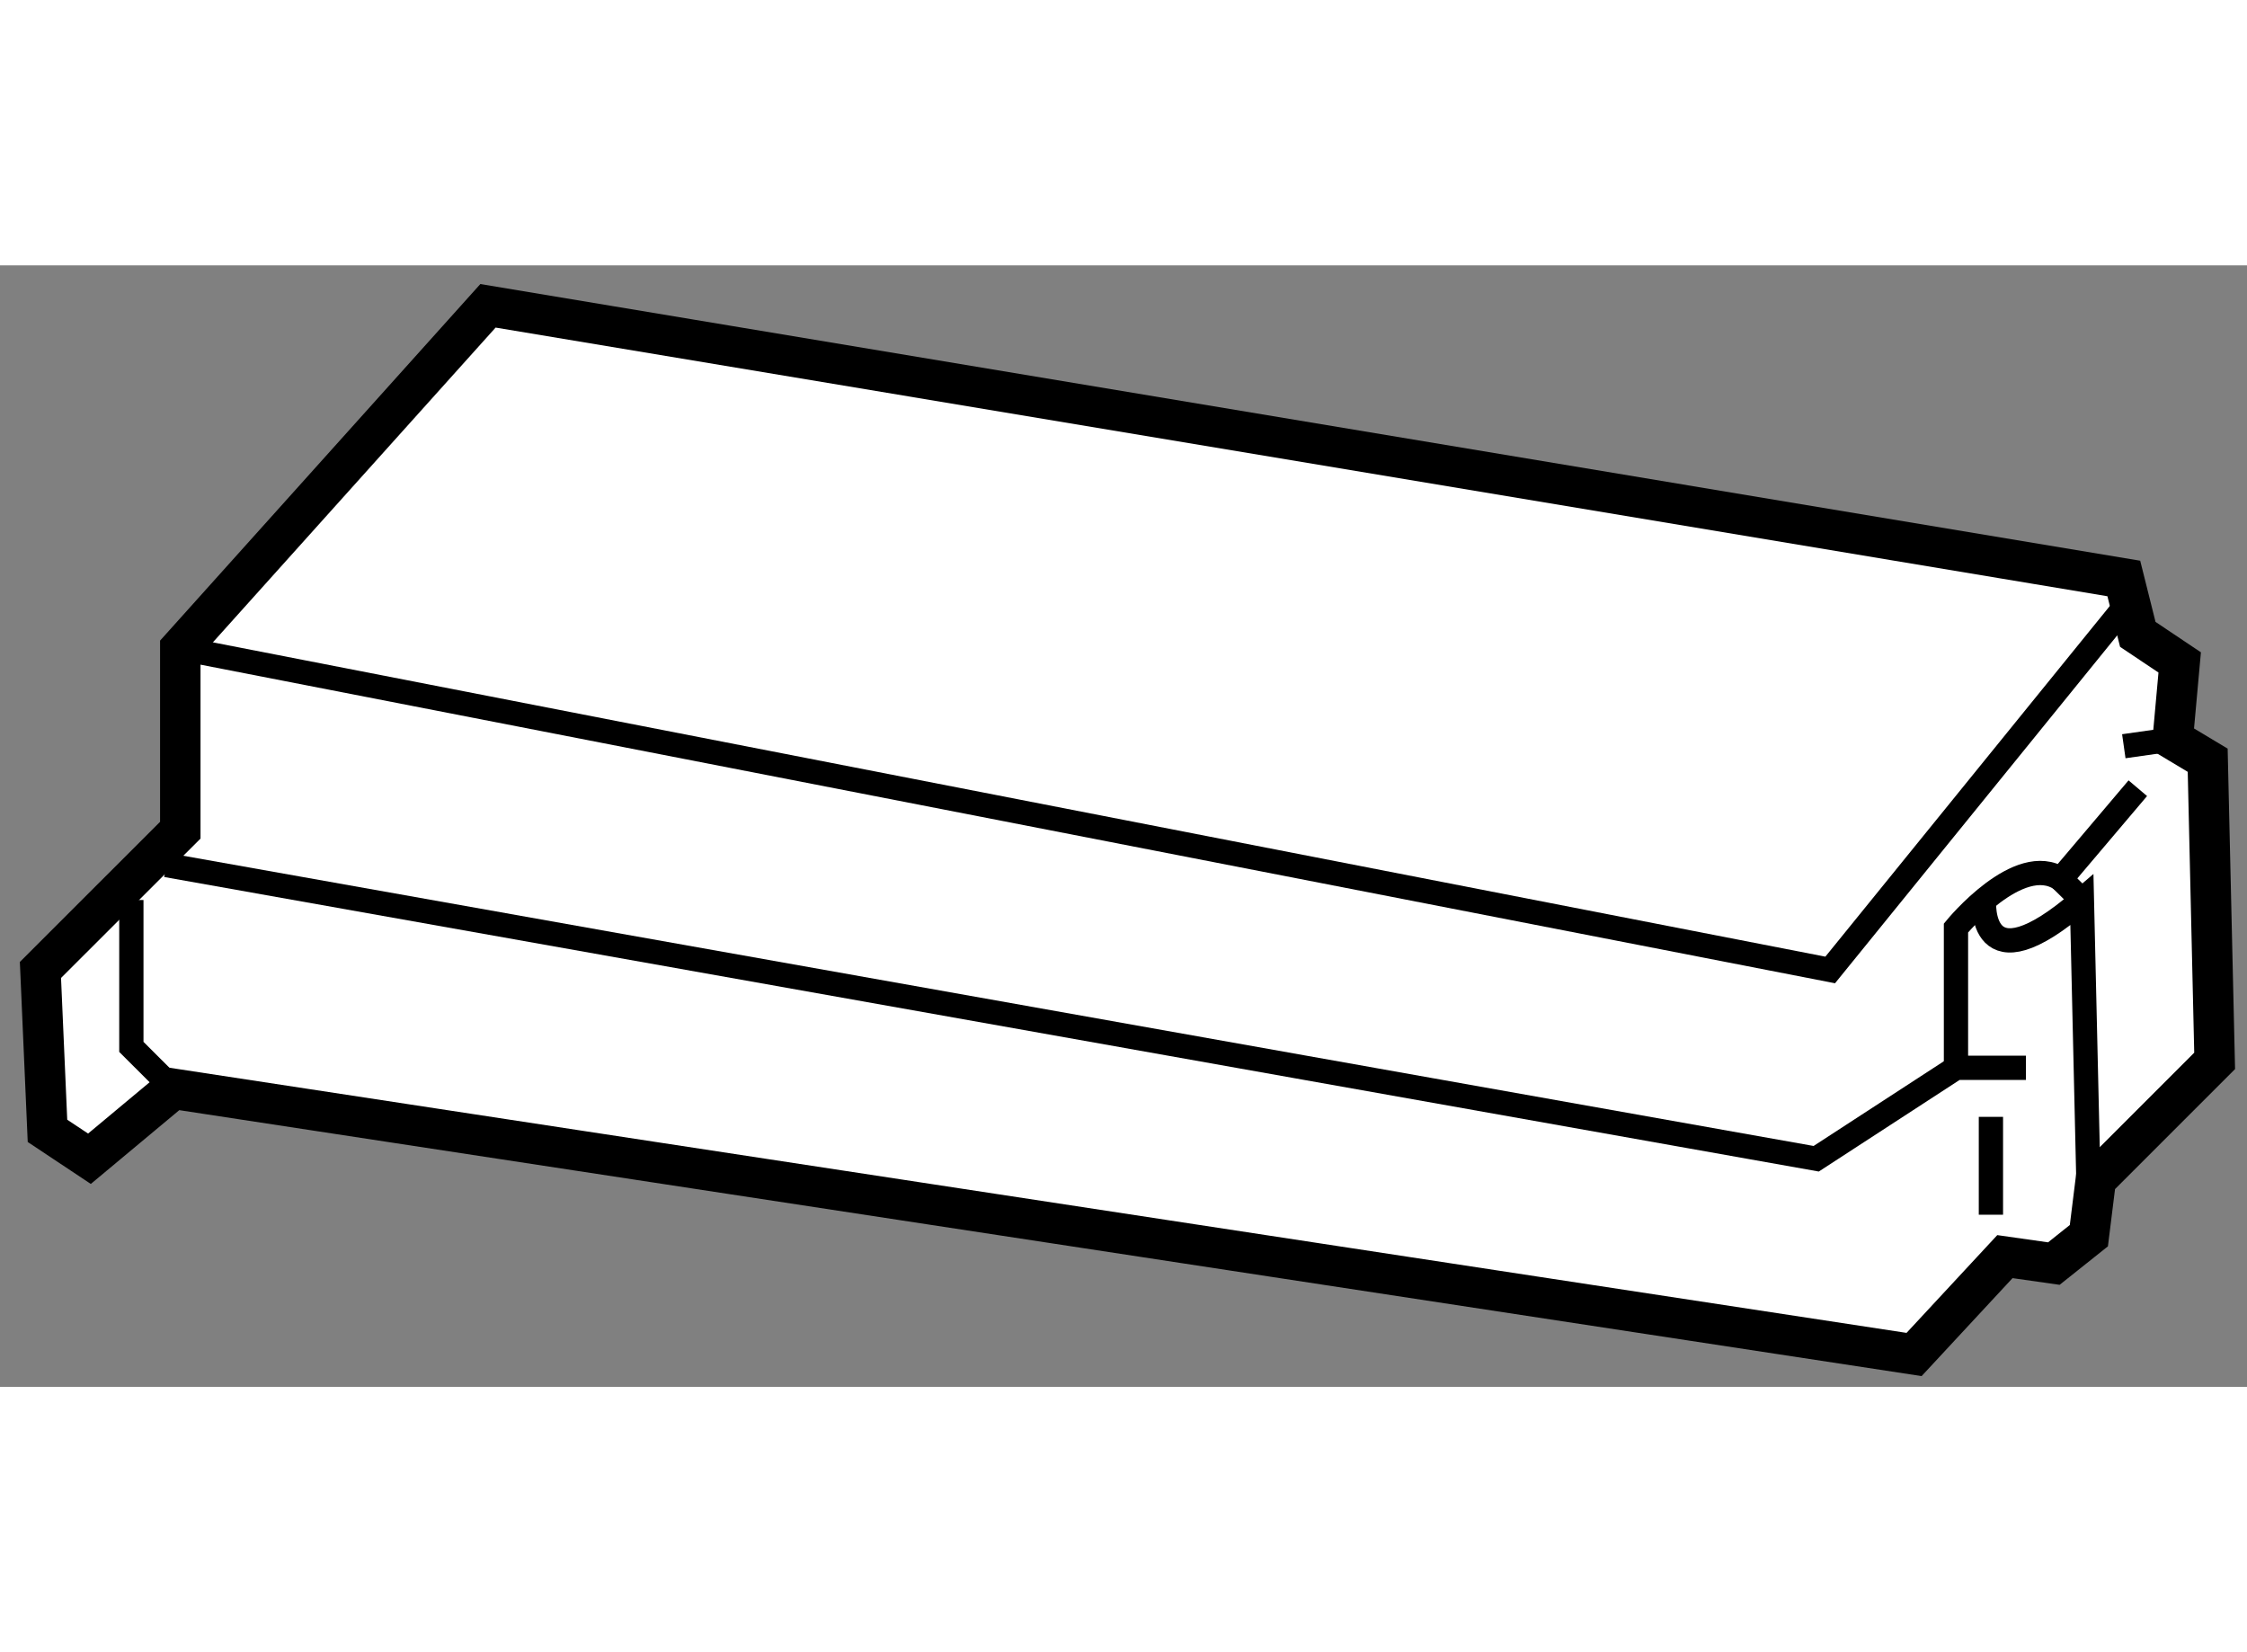 <?xml version="1.0" encoding="utf-8"?>
<!-- Generator: Adobe Illustrator 15.1.0, SVG Export Plug-In . SVG Version: 6.00 Build 0)  -->
<!DOCTYPE svg PUBLIC "-//W3C//DTD SVG 1.1//EN" "http://www.w3.org/Graphics/SVG/1.1/DTD/svg11.dtd">
<svg version="1.1" xmlns="http://www.w3.org/2000/svg" xmlns:xlink="http://www.w3.org/1999/xlink" x="0px" y="0px" width="244.8px"
	 height="180px" viewBox="46.152 64.029 27.78 13.865" enable-background="new 0 0 244.8 180" xml:space="preserve">
	
<rect x="46.152" y="64.029" width="27.78" height="13.865" fill="#808080" stroke="none"/>
	
<g><polygon fill="#FFFFFF" stroke="#000000" stroke-width="0.5" points="52.185,64.529 72.409,67.9 72.582,68.591 73.1,68.938 
			73.014,69.888 73.446,70.147 73.532,73.864 72.063,75.333 71.977,76.025 71.544,76.37 70.939,76.284 69.816,77.494 48.295,74.209 
			47.258,75.074 46.739,74.729 46.652,72.74 48.381,71.012 48.381,68.764 		"></polygon><polyline fill="none" stroke="#000000" stroke-width="0.3" points="48.381,68.764 68.779,72.74 72.495,68.159 		"></polyline><polyline fill="none" stroke="#000000" stroke-width="0.3" points="47.776,71.875 47.776,73.691 48.295,74.209 		"></polyline><polyline fill="none" stroke="#000000" stroke-width="0.3" points="48.208,71.443 68.606,75.074 70.334,73.95 71.199,73.95 		"></polyline><line fill="none" stroke="#000000" stroke-width="0.3" x1="70.766" y1="74.556" x2="70.766" y2="75.766"></line><path fill="none" stroke="#000000" stroke-width="0.3" d="M70.334,73.95v-1.729c0,0,0.778-0.95,1.296-0.604l0.952-1.124"></path><line fill="none" stroke="#000000" stroke-width="0.3" x1="72.409" y1="69.974" x2="73.014" y2="69.888"></line><path fill="none" stroke="#000000" stroke-width="0.3" d="M70.681,71.875c0,0-0.087,1.124,1.21,0l0.086,3.717"></path><line fill="none" stroke="#000000" stroke-width="0.3" x1="71.63" y1="71.617" x2="71.891" y2="71.875"></line></g>


</svg>